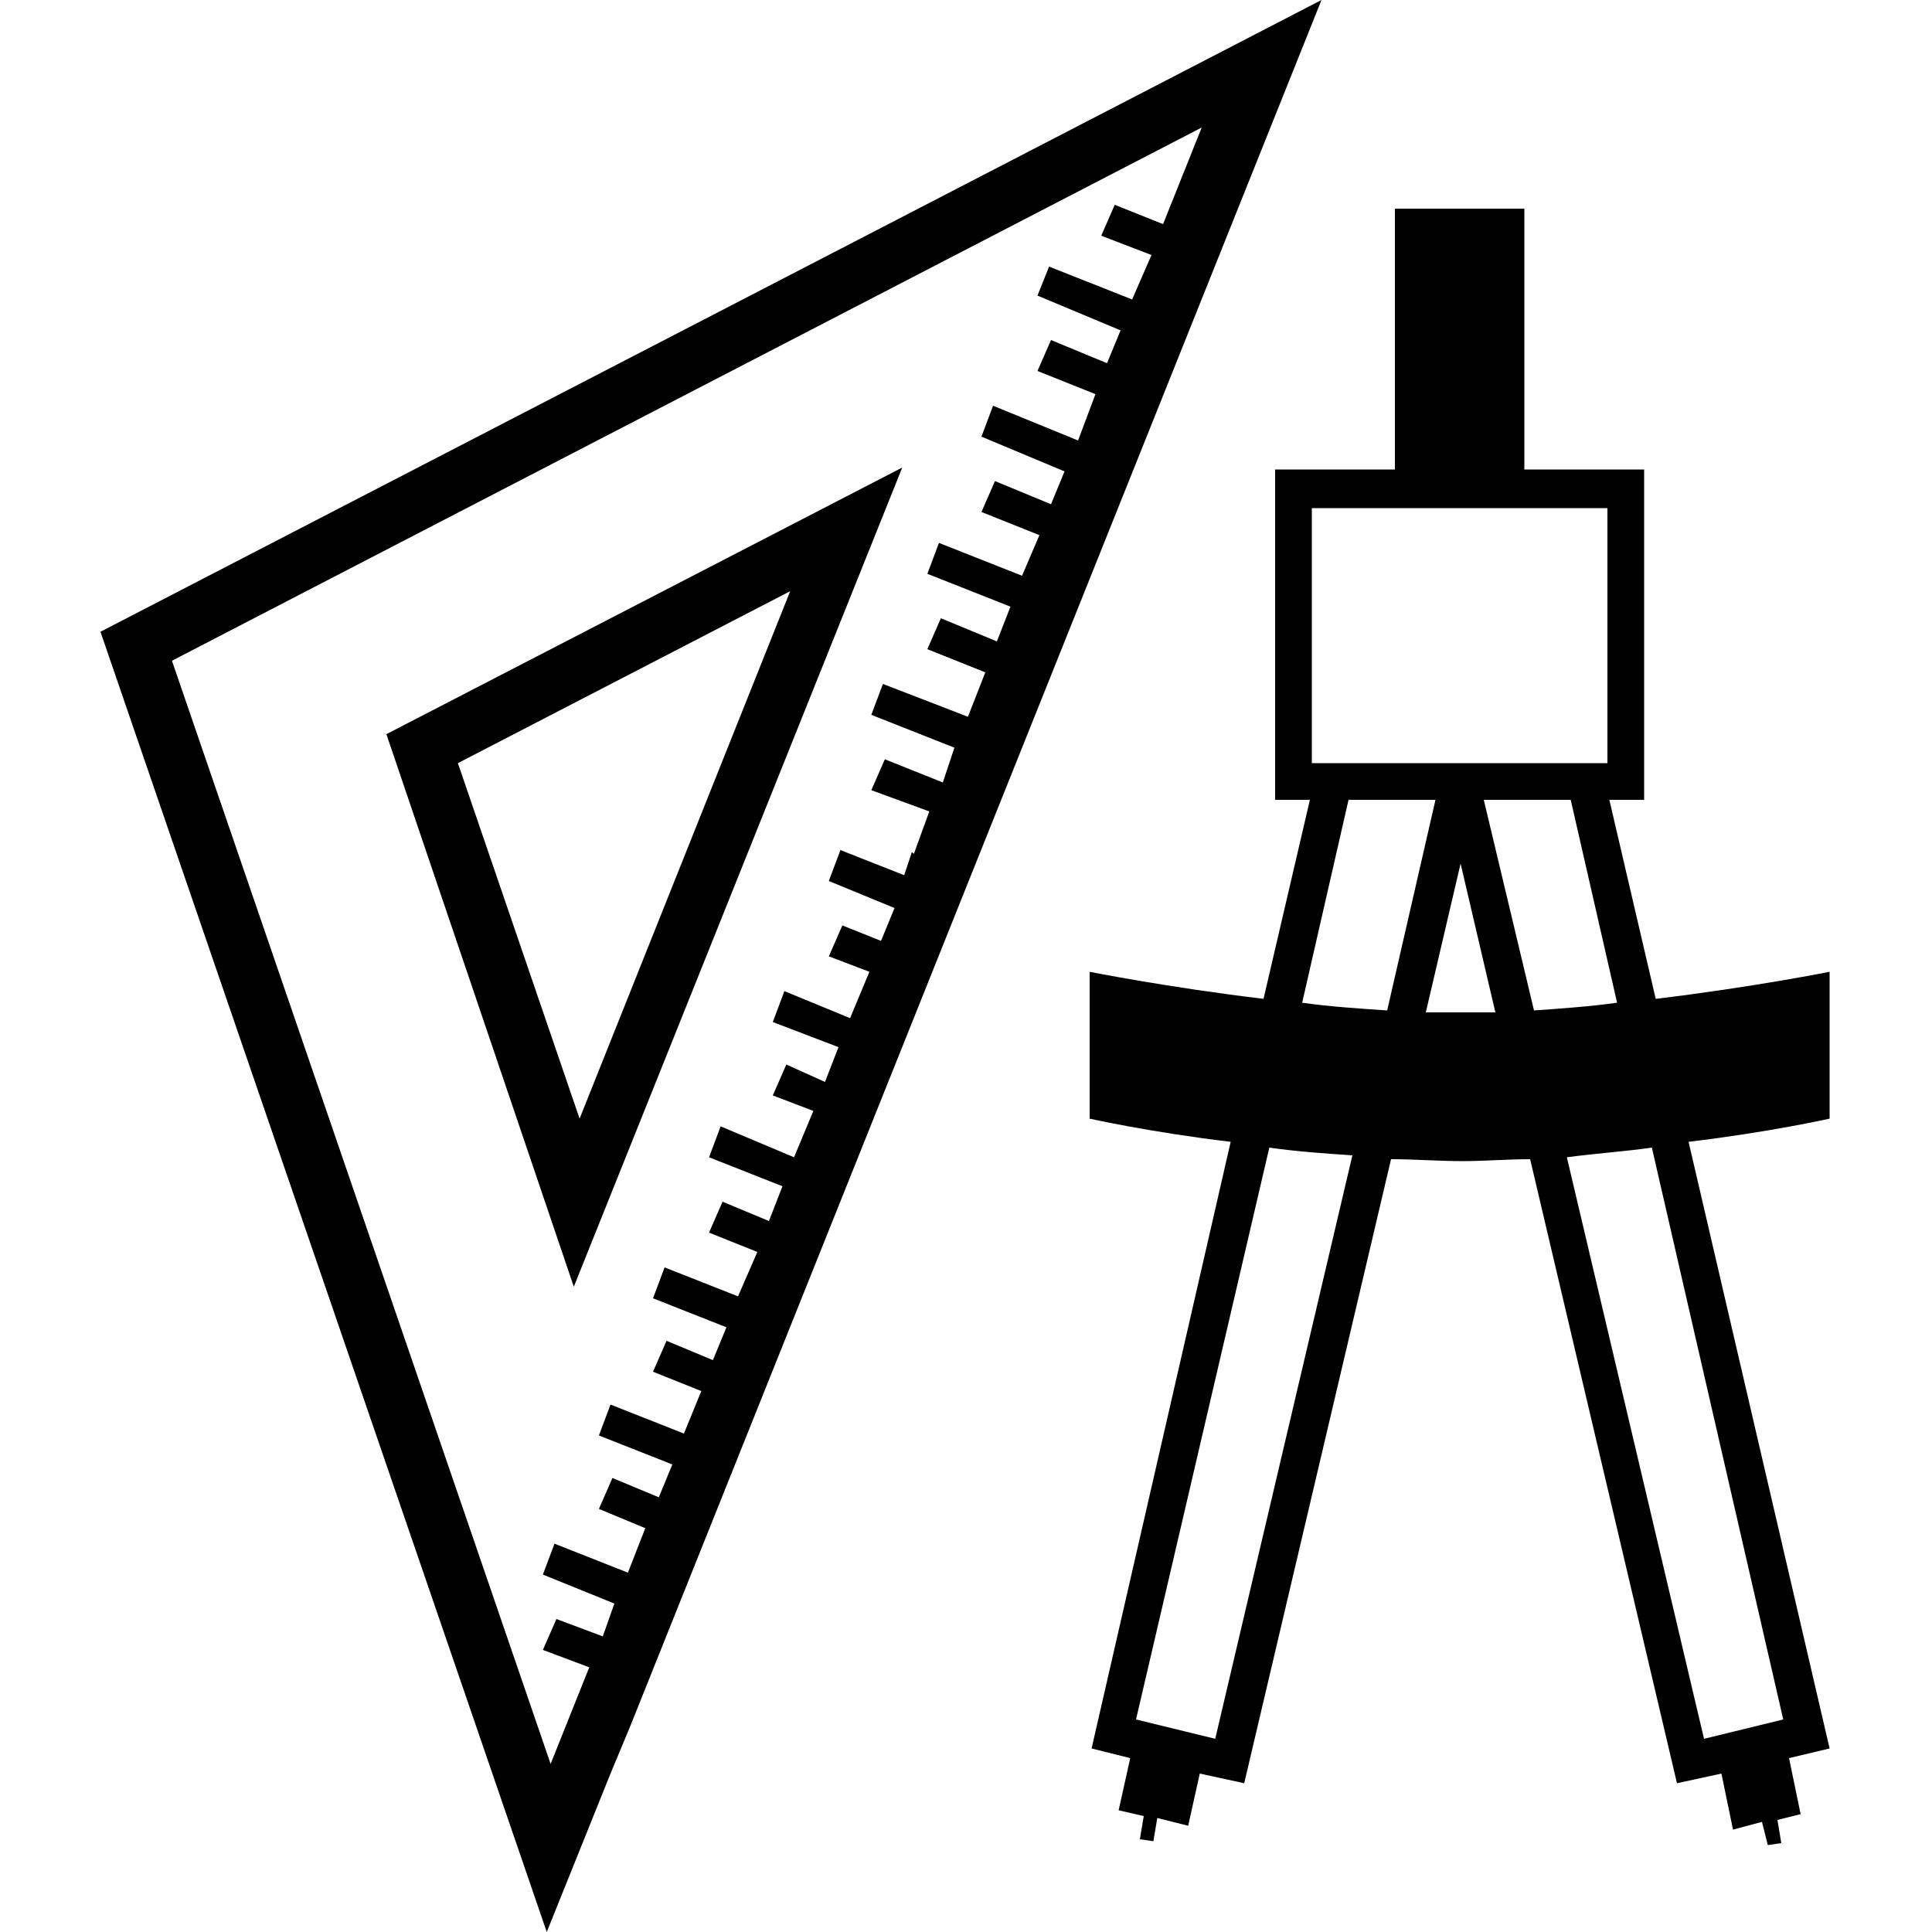 <svg width="64" height="64" viewBox="0 0 1000 1000" xmlns="http://www.w3.org/2000/svg"><path d="M947 503s-40 8-90 14l-24-103h18V243h-62V108h-67v135h-62v171h18l-24 103c-50-6-90-14-90-14v76s31 7 73 12l-72 314 20 5-6 27 13 3-2 12 7 1 2-12 16 4 6-27 23 5 76-323c12 0 25 1 37 1 11 0 23-1 35-1l76 323 23-5 6 29 15-4 3 12 7-1-2-12 12-3-6-29 21-5-73-314c42-5 73-12 73-12v-76zM679 263h153v132H679V263zm-50 637l-41-10 69-296c14 2 28 3 43 4l-71 302zm89-377c-15-1-30-2-44-4l24-105h45l-25 109zm39 1h-19l18-77 18 77h-17zm11-110h45l24 105c-14 2-29 3-43 4l-26-109zm155 476l-41 10-71-301c15-2 30-3 44-5l68 296zM52 327l231 673 33-82 10-24L684 0 52 327zm544-195l-10 23-43-17-6 15 43 18-7 17-29-12-7 16 30 12-9 24-44-18-6 16 43 18-7 17-29-12-7 16 30 12-9 21-43-17-6 16 43 17-7 18-29-12-7 16 30 12-9 23-44-17-6 16 43 17-6 18-30-12-7 16 30 11-8 22-1-1-4 12-33-13-6 16 34 14-7 17-20-8-7 16 21 8-10 24-34-14-6 16 34 13-7 18-20-9-7 16 21 8-10 24-38-16-6 16 38 15-7 18-24-10-7 16 25 10-10 23-38-15-6 16 38 15-7 17-24-10-7 16 25 10-9 22-38-15-6 16 38 15-7 17-24-10-7 16 24 10-9 23-38-15-6 16 37 15-6 17-24-9-7 16 24 9-20 50L89 342 622 66l-20 50-25-10-7 16 26 10zM297 666l170-424-267 138 97 286zm3-87l-63-184 172-89-109 273z"/></svg>